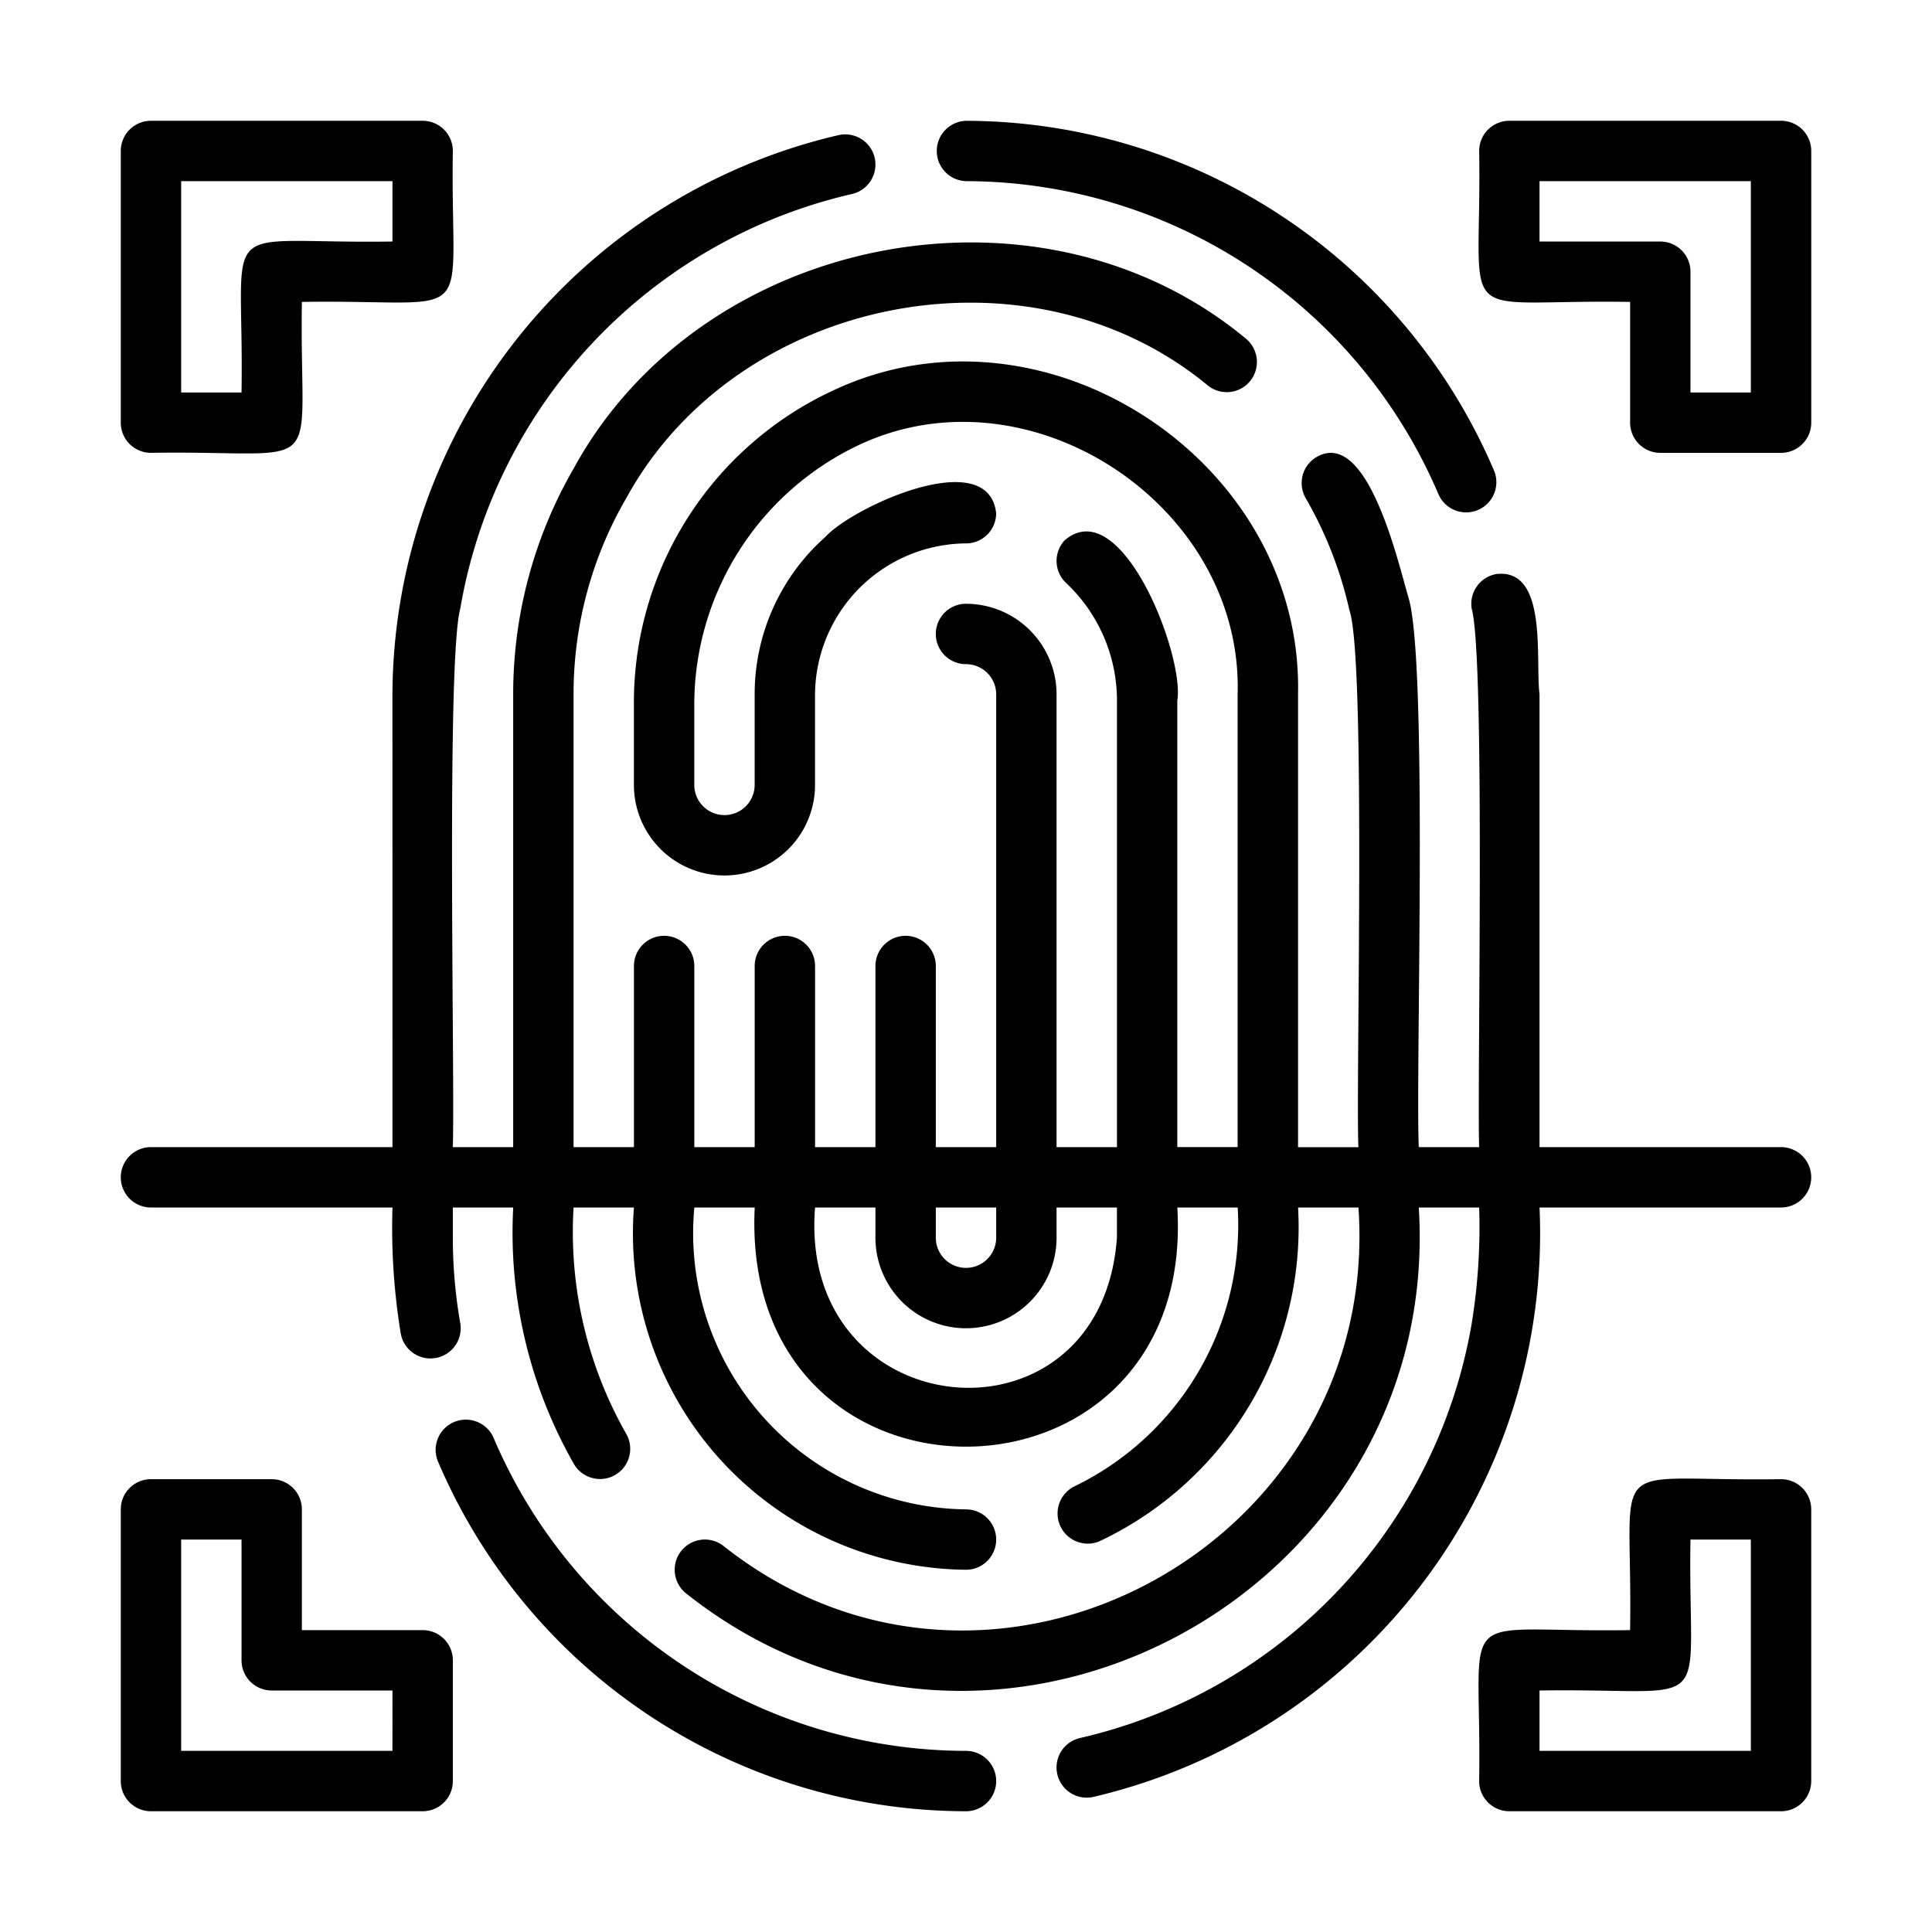 <svg xmlns="http://www.w3.org/2000/svg" id="line" viewBox="0 0 64 64"><path d="M32,6.001A17.048,17.048,0,0,1,47.658,16.39a1.001,1.001,0,0,0,1.844-.777,19.061,19.061,0,0,0-17.502-11.611A1,1,0,0,0,32,6.001Z"></path><path d="M32,58A17.033,17.033,0,0,1,16.342,47.611a1.001,1.001,0,0,0-1.844.777A19.042,19.042,0,0,0,32,60,1,1,0,0,0,32,58Z"></path><path d="M14,54h-4V50a.999.999,0,0,0-1-1H5.001a.999.999,0,0,0-1,1v9a.999.999,0,0,0,1,1h9a.999.999,0,0,0,1-1v-4A.999.999,0,0,0,14,54Zm-1,4H6.001V51H8.001v4a.999.999,0,0,0,1,1h4Z"></path><path d="M58.999,49c-5.988.093-4.903-.975-5,5-5.978.094-4.907-.981-5,5a.999.999,0,0,0,1,1H58.999a.999.999,0,0,0,1-1V50A.999.999,0,0,0,58.999,49Zm-1,9H50.999v-2c5.991-.091,4.903.971,5-5l2.0 0Z"></path><path d="M58.999,4.001H50a.999.999,0,0,0-1,1c.093,5.988-.975,4.903,5,5v4a.999.999,0,0,0,1,1h4a.999.999,0,0,0,1-1V5.001A.999.999,0,0,0,58.999,4.001Zm-1,9H55.999V9.001a.999.999,0,0,0-1-1H50.999V6.001h7Z"></path><path d="M5.001,15.001c5.988-.093,4.903.975,5-5,5.978-.094,4.907.981,5-5a.999.999,0,0,0-1-1H5.001a.999.999,0,0,0-1,1v9A.999.999,0,0,0,5.001,15.001Zm1-9H13.001v2c-5.991.091-4.903-.971-5,5H6.001Z"></path><path d="M50.999,40l8,0a1,1,0,0,0,0-2H50.999V23.001c-.146-1.142.291-4.186-1.432-3.985a1.001,1.001,0,0,0-.813,1.158c.454,1.647.175,15.824.245,17.827h-2c-.11-2.416.312-16.13-.345-18.217-.343-1.162-1.351-5.605-3.035-4.648a1,1,0,0,0-.366,1.366,13.158,13.158,0,0,1,1.448,3.712c.56,1.603.207,15.815.298,17.788h-2V23.001c.178-7.723-8.411-13.372-15.413-10.06a11.395,11.395,0,0,0-6.587,10.41v2.65a3,3,0,0,0,6,0V23.001a5.039,5.039,0,0,1,5-5.0.999.999,0,0,0,1-1c-.253-2.284-4.773-.202-5.663.791a6.958,6.958,0,0,0-2.337,5.209v3a1,1,0,0,1-2-0V23.35a9.518,9.518,0,0,1,5.411-8.589c5.67-2.709,12.777,1.967,12.588,8.239l0,14.999H39V23.211c.247-1.494-1.853-6.917-3.73-5.313a1.001,1.001,0,0,0,.047,1.414,5.351,5.351,0,0,1,1.684,3.899V38H35V23.001A3.003,3.003,0,0,0,32,20.001a1,1,0,0,0,0,2,1.001,1.001,0,0,1,1,1V38H31V32a1,1,0,0,0-2.0 0v6h-2V32a1,1,0,0,0-2.0 0v6h-2V32a1,1,0,0,0-2,0v6H19V23.001a12.906,12.906,0,0,1,1.746-6.5c3.687-6.725,13.362-8.633,19.286-3.714a1,1,0,0,0,1.236-1.572c-6.835-5.67-18-3.479-22.254,4.286a14.921,14.921,0,0,0-2.014,7.5V38H15c.075-2.082-.224-16.098.246-17.835A17.04,17.04,0,0,1,28.221,6.427a1,1,0,0,0-.442-1.951,19.1,19.1,0,0,0-14.779,18.525L13.001,38H5.001a1,1,0,0,0,0,2H13.001a21.73,21.73,0,0,0,.274,4.173,1,1,0,0,0,1.971-.346,16.357,16.357,0,0,1-.245-2.827v-1h2A15.475,15.475,0,0,0,19.014,48.5a1,1,0,0,0,1.732-1,13.522,13.522,0,0,1-1.746-7.5h2A11.142,11.142,0,0,0,32,52a1,1,0,0,0-0-2,9.149,9.149,0,0,1-8.999-10l2.0 0C24.491,50.652,39.633,50.474,39,40l2,0a9.617,9.617,0,0,1-5.413,9.24 1.0 1,0,0,0,.826,1.82,11.495,11.495,0,0,0,6.587-11.06l2,0c.778,11.18-12.19,18.219-21.032,11.213A1,1,0,0,0,22.732,52.786C32.855,60.82,47.802,52.838,46.999,40l2.0 0a19.931,19.931,0,0,1-.247,3.843,17.037,17.037,0,0,1-12.973,13.731,1,1,0,0,0,.441,1.951A19.169,19.169,0,0,0,50.999,40ZM31,40H33v1a1,1,0,1,1-2,0Zm6,1c-.524,7.242-10.582,6.288-10-1l2.0 0v1A3,3,0,0,0,35,41v-1h2Z"></path></svg>